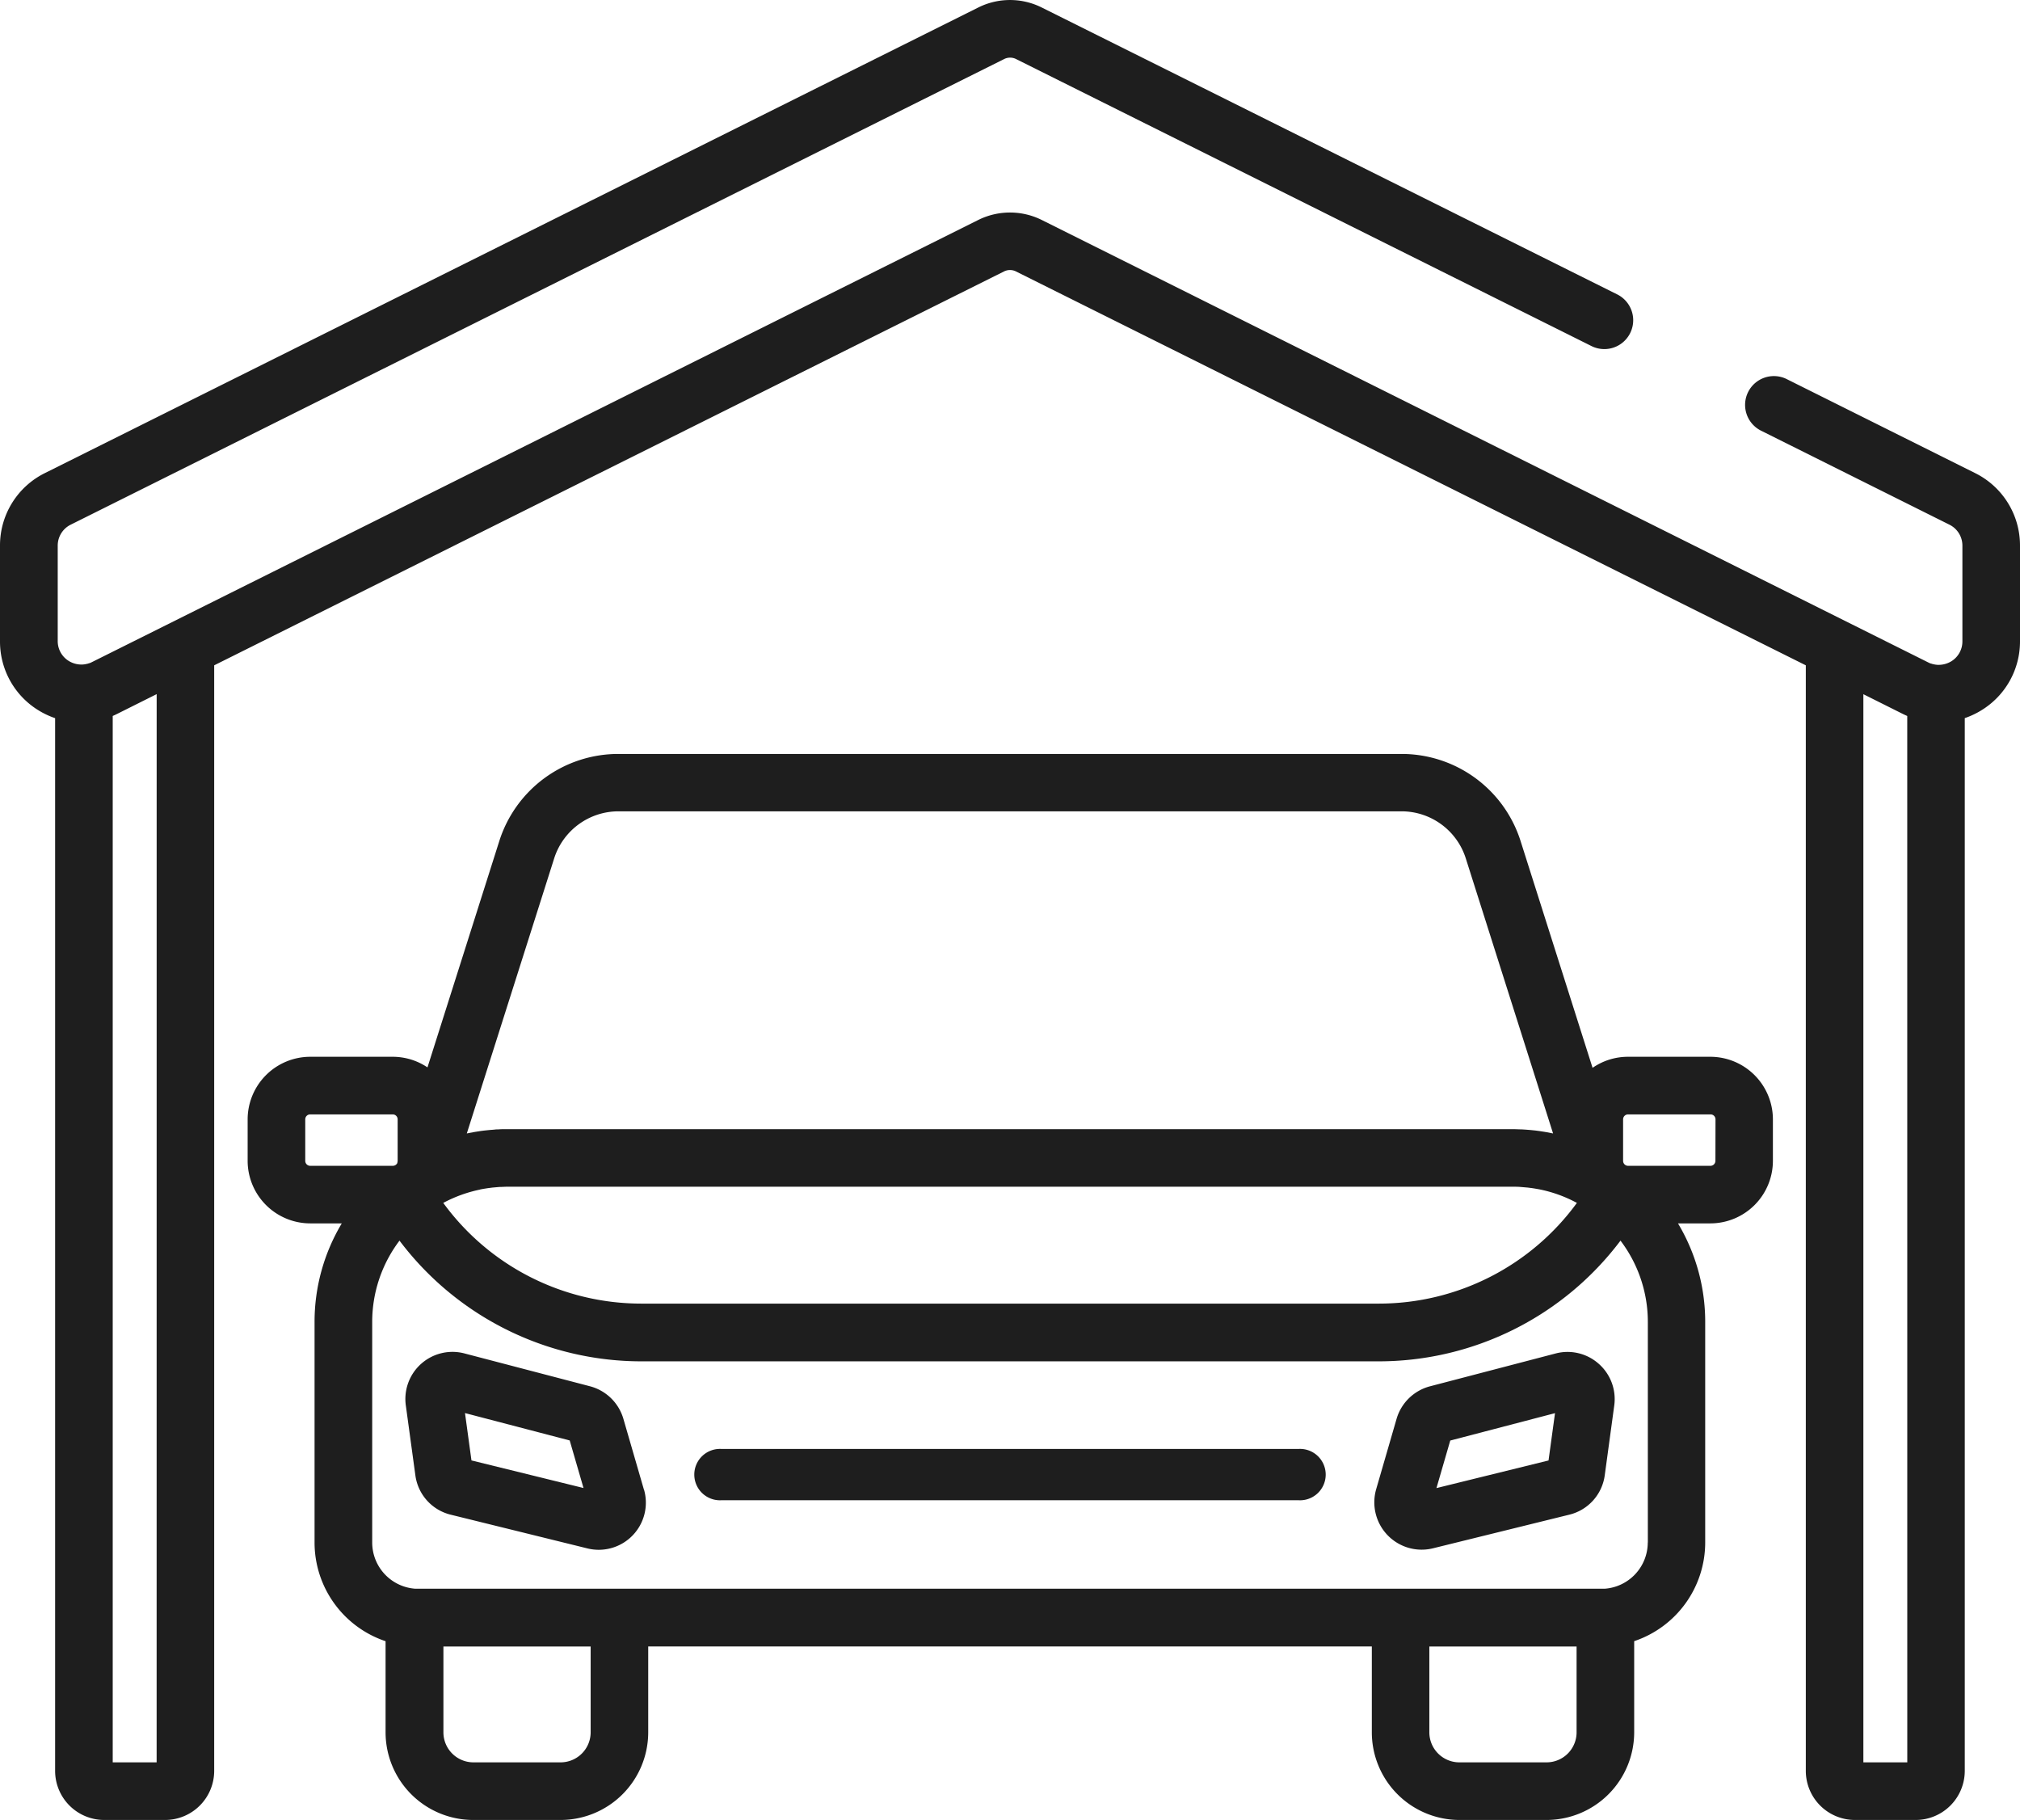 <svg id="Capa_1" data-name="Capa 1" xmlns="http://www.w3.org/2000/svg" viewBox="0 0 512 461.2"><defs><style>.cls-1{fill:#1e1e1e;}</style></defs><title>garage</title><path class="cls-1" d="M500.63,145.29l-47.88-23.88a7.3,7.3,0,0,0-6.52,13.06l47.88,23.89a5.91,5.91,0,0,1,3.29,5.32v24.24a5.89,5.89,0,0,1-2.81,5.06,6.19,6.19,0,0,1-3.38.9h-.07a5.51,5.51,0,0,1-1.15-.18l-.06,0a4.66,4.66,0,0,1-.49-.16l-.09,0a4.46,4.46,0,0,1-.5-.22l0,0L264,81.12a18.09,18.09,0,0,0-16,0L23.19,193.24l0,0c-.17.08-.34.16-.51.22l-.09,0a4,4,0,0,1-.49.16l-.05,0a5.71,5.71,0,0,1-1.16.18h-.07a6.1,6.1,0,0,1-3.38-.9,5.89,5.89,0,0,1-2.81-5.06V163.68a5.91,5.91,0,0,1,3.29-5.32l236.61-118a3.37,3.37,0,0,1,3,0L403.39,113.1A7.3,7.3,0,0,0,409.9,100L264,27.28a18,18,0,0,0-16,0l-236.61,118A20.45,20.45,0,0,0,0,163.68v24.24a20.42,20.42,0,0,0,9.73,17.47,20.94,20.94,0,0,0,4.24,2V474.17A12.45,12.45,0,0,0,26.4,486.6H41.86a12.45,12.45,0,0,0,12.43-12.43V194L254.5,94.18a3.37,3.37,0,0,1,3,0L457.71,194V474.17a12.45,12.45,0,0,0,12.43,12.43H485.6A12.45,12.45,0,0,0,498,474.17V207.38a20.69,20.69,0,0,0,4.24-2A20.42,20.42,0,0,0,512,187.92V163.68A20.45,20.45,0,0,0,500.63,145.29ZM39.7,472H28.57V206.83c.38-.16.76-.34,1.14-.53h0l10-5Zm443.73,0H472.3V201.32l10,5h0l.42.2.7.32h0Z" transform="translate(0 -25.4)"/><path class="cls-1" d="M433.57,293.2H412.66a15.78,15.78,0,0,0-9,2.8l-18.22-57.39a31.63,31.63,0,0,0-30.26-22.15H156.8a31.65,31.65,0,0,0-30.27,22.15l-18.18,57.28a15.78,15.78,0,0,0-8.82-2.69H78.63a15.88,15.88,0,0,0-15.86,15.86v10.51a15.88,15.88,0,0,0,15.86,15.85h8a48.53,48.53,0,0,0-6.9,25V416.3a26.38,26.38,0,0,0,18,25v23.1A22.23,22.23,0,0,0,120,486.6h22.1a22.23,22.23,0,0,0,22.2-22.21V442.63H347.71v21.76a22.23,22.23,0,0,0,22.21,22.21H392a22.24,22.24,0,0,0,22.21-22.21v-23.1a26.39,26.39,0,0,0,18-25V360.42a48.53,48.53,0,0,0-6.9-25h8.2a15.87,15.87,0,0,0,15.86-15.85V309.06A15.88,15.88,0,0,0,433.57,293.2ZM140.44,243a17.11,17.11,0,0,1,16.36-12H355.2a17.09,17.09,0,0,1,16.35,12l22.1,69.63-1.59-.31-.52-.09-1.49-.23-.86-.11-1.27-.13-1.25-.1-1-.06c-.77,0-1.53-.06-2.3-.06H128.6c-.77,0-1.54,0-2.3.06-.33,0-.65,0-1,.06l-1.25.1-1.27.13-.87.11-1.48.23-.52.09-1.59.31Zm-18.75,83.83h0c.44-.09.9-.17,1.35-.24l.64-.1,1.09-.14,1-.09.82-.07c.65,0,1.3-.06,2-.06H383.4c.66,0,1.31,0,2,.06l.82.07,1.05.09,1.09.14.64.1c.45.08.9.15,1.35.24h0a34.11,34.11,0,0,1,9.34,3.4,62.15,62.15,0,0,1-50.11,25.52H162.46a62.13,62.13,0,0,1-50.11-25.52A34.46,34.46,0,0,1,121.69,326.85Zm-43.06-6a1.26,1.26,0,0,1-1.26-1.26V309.06a1.25,1.25,0,0,1,1.26-1.26H99.54a1.25,1.25,0,0,1,1.25,1.26v10.51a1.22,1.22,0,0,1-.07.38l0,.14a1.26,1.26,0,0,1-1.13.74ZM142.08,472H120a7.61,7.61,0,0,1-7.61-7.61V442.64h37.32v21.75h0A7.62,7.62,0,0,1,142.08,472ZM392,472h-22.1a7.61,7.61,0,0,1-7.61-7.61V442.64h37.32v21.75h0A7.61,7.61,0,0,1,392,472Zm25.65-55.7h0A11.75,11.75,0,0,1,406.72,428h-.16l-.45,0-300,0-.66,0h-.18a11.74,11.74,0,0,1-10.93-11.7V360.42a34.12,34.12,0,0,1,6.92-20.63,76.78,76.78,0,0,0,61.21,30.59H349.54a76.74,76.74,0,0,0,61.2-30.59,34.08,34.08,0,0,1,6.93,20.64V416.3Zm17.15-96.73a1.26,1.26,0,0,1-1.25,1.26H412.66a1.26,1.26,0,0,1-1.26-1.26V309.06a1.25,1.25,0,0,1,1.26-1.26h20.91a1.25,1.25,0,0,1,1.25,1.26Z" transform="translate(0 -25.4)"/><path class="cls-1" d="M163.2,402.85,158,384.92a12,12,0,0,0-8.45-8.22l-31.84-8.33a11.94,11.94,0,0,0-14.85,13.17l2.42,17.71a11.88,11.88,0,0,0,9,10l34.63,8.54a11.94,11.94,0,0,0,14.32-14.92Zm-43.7-7.36-1.64-12,26.54,6.94,3.5,12.05Z" transform="translate(0 -25.4)"/><path class="cls-1" d="M405.22,371a11.89,11.89,0,0,0-10.94-2.61l-31.84,8.32a12,12,0,0,0-8.45,8.22l-5.2,17.93a12,12,0,0,0,14.33,14.92l34.63-8.54a11.9,11.9,0,0,0,9-10l2.41-17.7A11.91,11.91,0,0,0,405.22,371Zm-12.72,24.5-28.41,7,3.5-12.05,26.55-6.94Z" transform="translate(0 -25.4)"/><path class="cls-1" d="M329.15,392.58H182.85a6.51,6.51,0,1,0,0,13h146.3a6.51,6.51,0,1,0,0-13Z" transform="translate(0 -25.4)"/></svg>